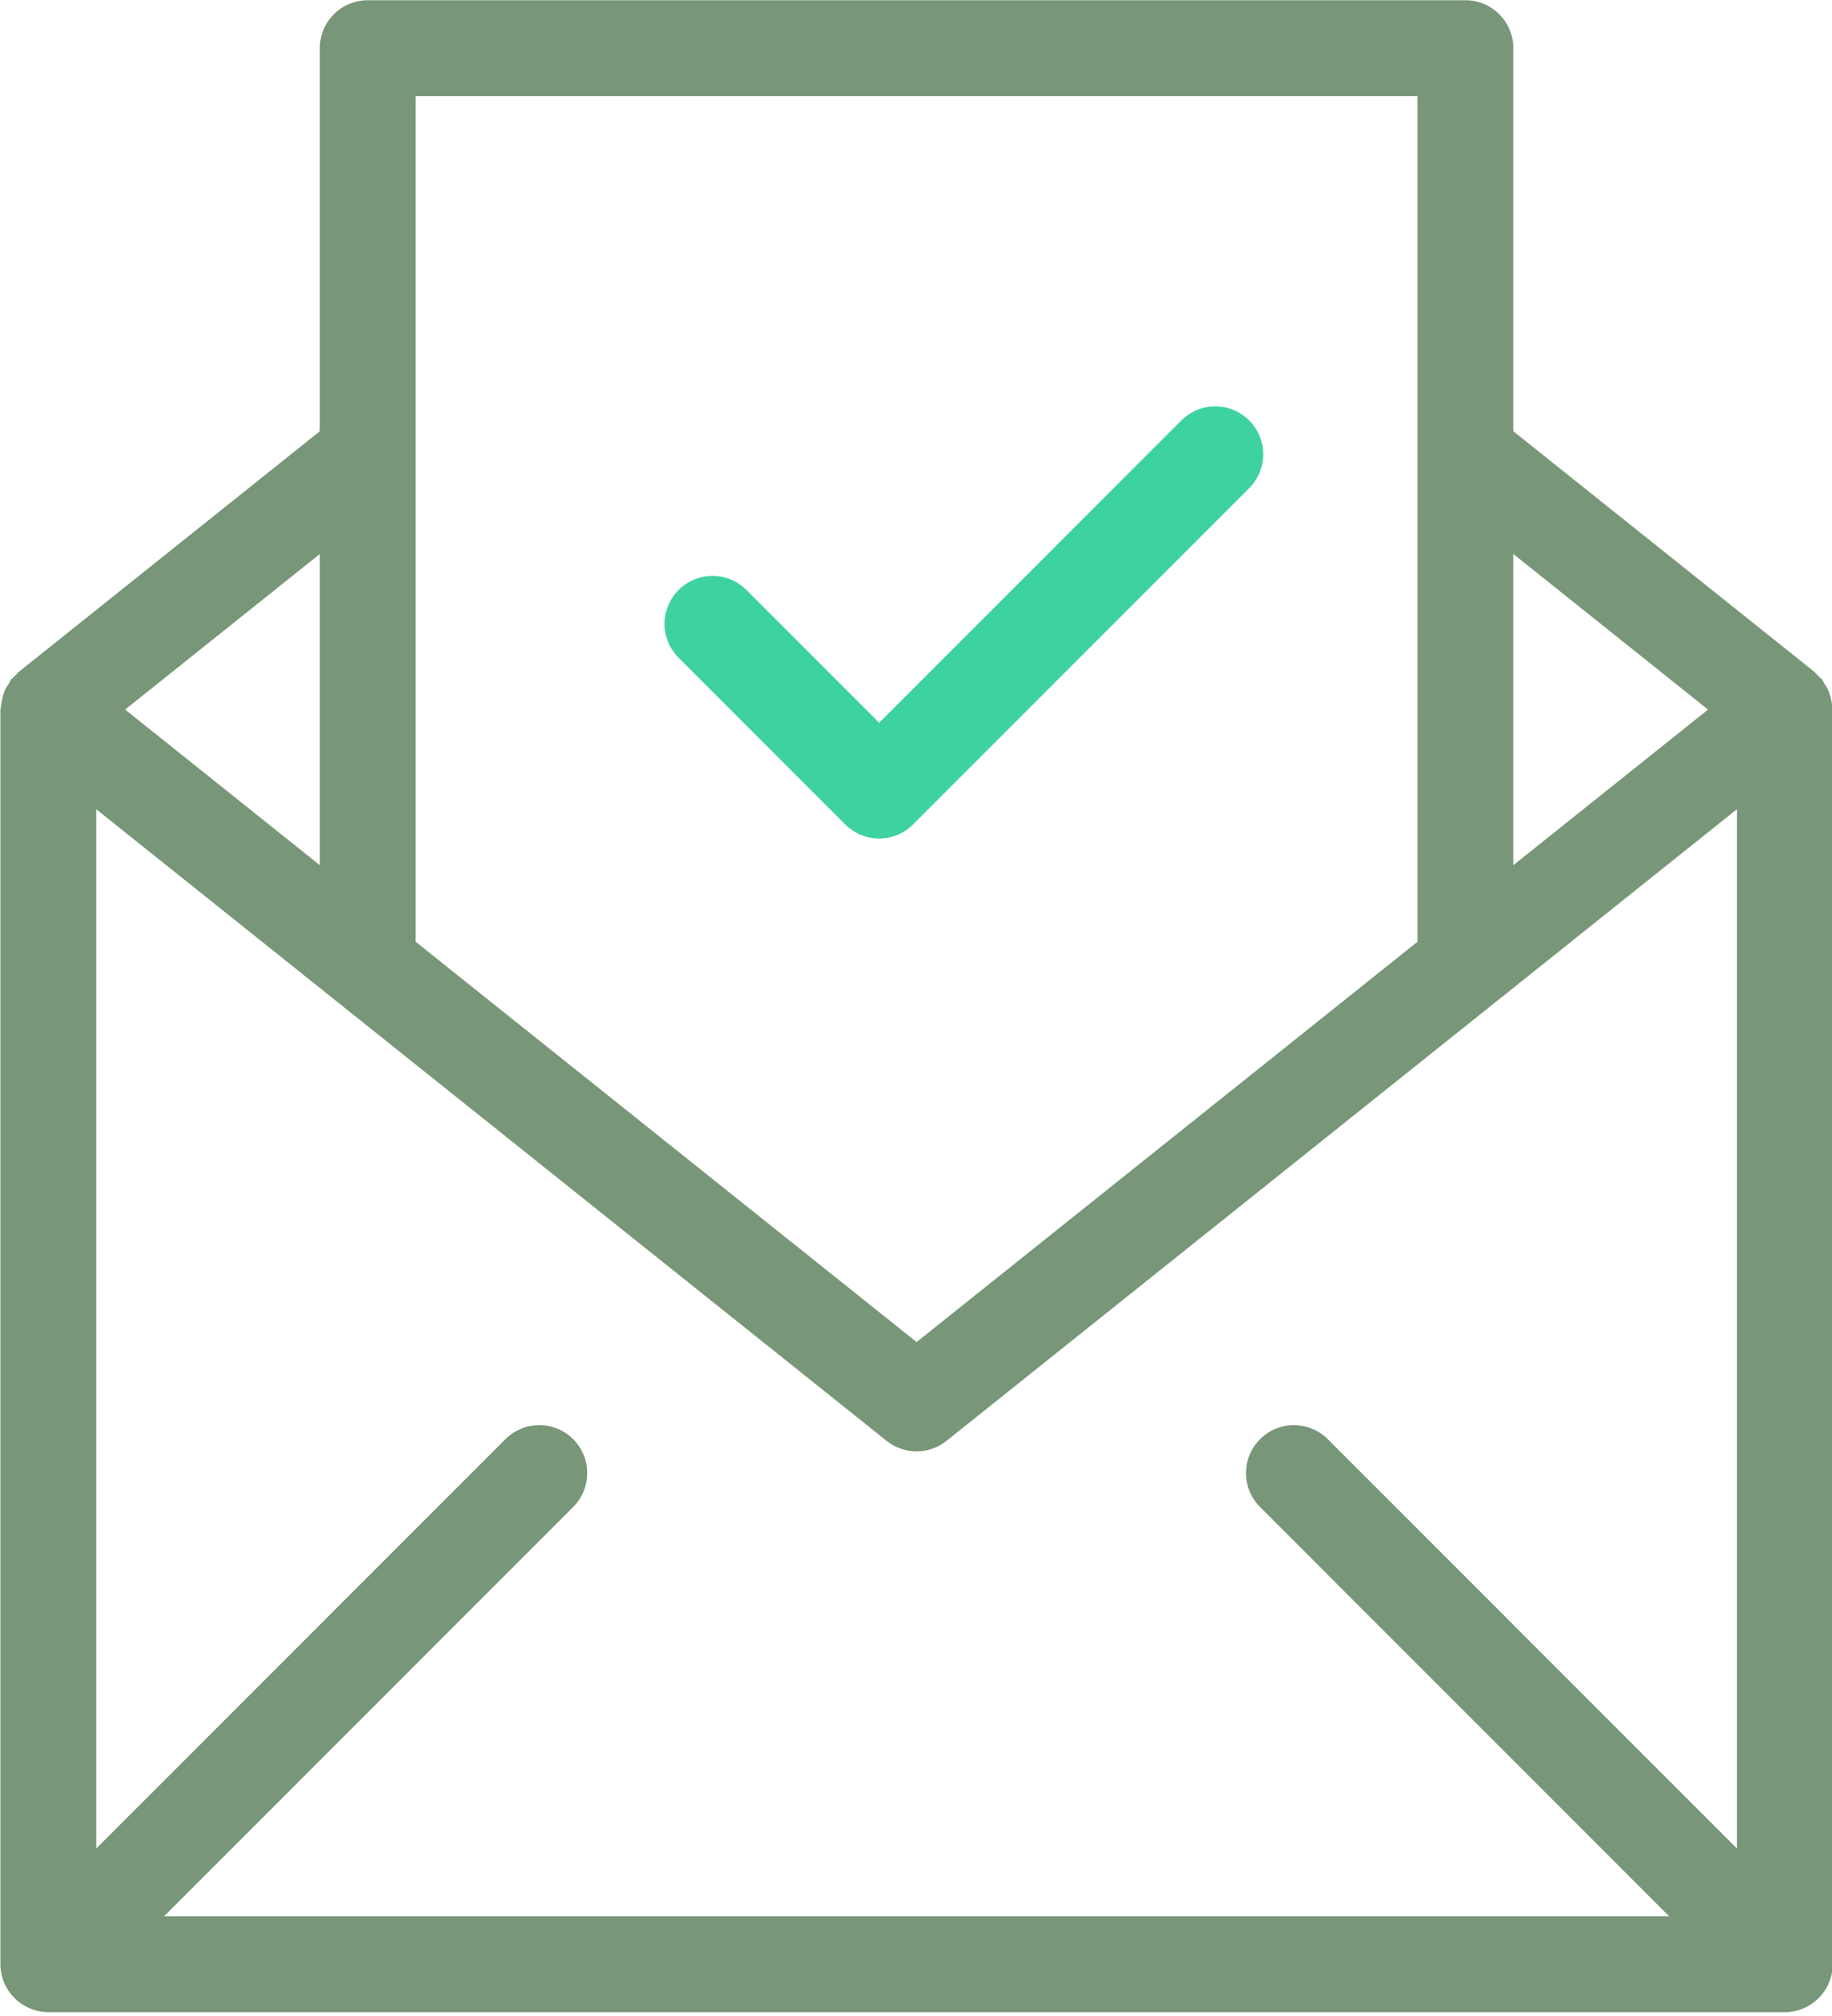 <?xml version="1.0" encoding="UTF-8" standalone="no"?>
<!DOCTYPE svg PUBLIC "-//W3C//DTD SVG 1.1//EN" "http://www.w3.org/Graphics/SVG/1.1/DTD/svg11.dtd">
<svg width="100%" height="100%" viewBox="0 0 100 110" version="1.1" xmlns="http://www.w3.org/2000/svg" xmlns:xlink="http://www.w3.org/1999/xlink" xml:space="preserve" xmlns:serif="http://www.serif.com/" style="fill-rule:evenodd;clip-rule:evenodd;stroke-linejoin:round;stroke-miterlimit:2;">
    <g transform="matrix(1,0,0,1,-290,-1135.3)">
        <g transform="matrix(0.897,0,0,0.897,218.681,1105.13)">
            <g id="芞脯-1" serif:id="芞脯 1" transform="matrix(2.222,0,0,2.222,79.533,33.648)">
                <g transform="matrix(1,0,0,1,8.748,31.4)">
                    <path d="M0,-7.721L-5.332,-11.981L0,-16.241L0,-7.721ZM30.06,-28.775L30.06,-5.624L16.343,5.334L2.625,-5.624L2.625,-28.775L30.06,-28.775ZM38.018,-11.981L32.685,-7.72L32.685,-16.241L38.018,-11.981ZM27.605,7.993C27.092,7.48 26.261,7.48 25.749,7.993C25.236,8.505 25.236,9.336 25.749,9.849L36.953,21.054L-4.267,21.054L6.938,9.849C7.451,9.336 7.451,8.505 6.938,7.993C6.425,7.48 5.595,7.48 5.082,7.993L-6.123,19.198L-6.123,-9.252L15.523,8.039C15.763,8.231 16.053,8.326 16.343,8.326C16.633,8.326 16.922,8.231 17.162,8.039L38.809,-9.253L38.809,19.198L27.605,7.993ZM41.434,-11.981C41.434,-12.006 41.421,-12.027 41.42,-12.052C41.417,-12.113 41.405,-12.169 41.394,-12.229C41.382,-12.291 41.368,-12.35 41.347,-12.41C41.331,-12.457 41.316,-12.501 41.295,-12.545C41.269,-12.6 41.234,-12.646 41.2,-12.697C41.178,-12.73 41.172,-12.769 41.147,-12.8C41.132,-12.82 41.108,-12.828 41.092,-12.846C41.058,-12.884 41.025,-12.918 40.987,-12.951C40.969,-12.968 40.96,-12.991 40.941,-13.006L32.685,-19.601L32.685,-30.088C32.685,-30.813 32.098,-31.4 31.373,-31.4L1.313,-31.4C0.588,-31.4 0,-30.813 0,-30.088L0,-19.601L-8.254,-13.006C-8.274,-12.991 -8.282,-12.968 -8.3,-12.951C-8.338,-12.918 -8.372,-12.884 -8.406,-12.846C-8.422,-12.828 -8.445,-12.82 -8.46,-12.8C-8.486,-12.769 -8.492,-12.73 -8.514,-12.697C-8.547,-12.646 -8.582,-12.6 -8.608,-12.546C-8.63,-12.501 -8.644,-12.457 -8.661,-12.41C-8.682,-12.35 -8.695,-12.291 -8.708,-12.229C-8.719,-12.169 -8.73,-12.113 -8.733,-12.052C-8.735,-12.027 -8.748,-12.006 -8.748,-11.981L-8.748,22.366C-8.748,22.537 -8.713,22.707 -8.647,22.867C-8.513,23.188 -8.257,23.444 -7.936,23.577C-7.776,23.644 -7.606,23.679 -7.435,23.679L40.122,23.679C40.293,23.679 40.463,23.644 40.623,23.577C40.944,23.444 41.2,23.188 41.333,22.867C41.399,22.707 41.434,22.537 41.434,22.366L41.434,-11.981Z" style="fill:rgb(120,150,120);fill-rule:nonzero;"/>
                </g>
                <g transform="matrix(1,0,0,1,23.138,11.375)">
                    <path d="M0,11.189C0.256,11.445 0.592,11.574 0.928,11.574C1.264,11.574 1.6,11.445 1.856,11.189L11.061,1.984C11.574,1.471 11.574,0.641 11.061,0.128C10.548,-0.385 9.718,-0.385 9.205,0.128L0.928,8.404L-2.708,4.769C-3.221,4.256 -4.051,4.256 -4.564,4.769C-5.077,5.281 -5.077,6.112 -4.564,6.625L0,11.189Z" style="fill:rgb(62,210,163);fill-rule:nonzero;"/>
                </g>
            </g>
        </g>
    </g>
</svg>
